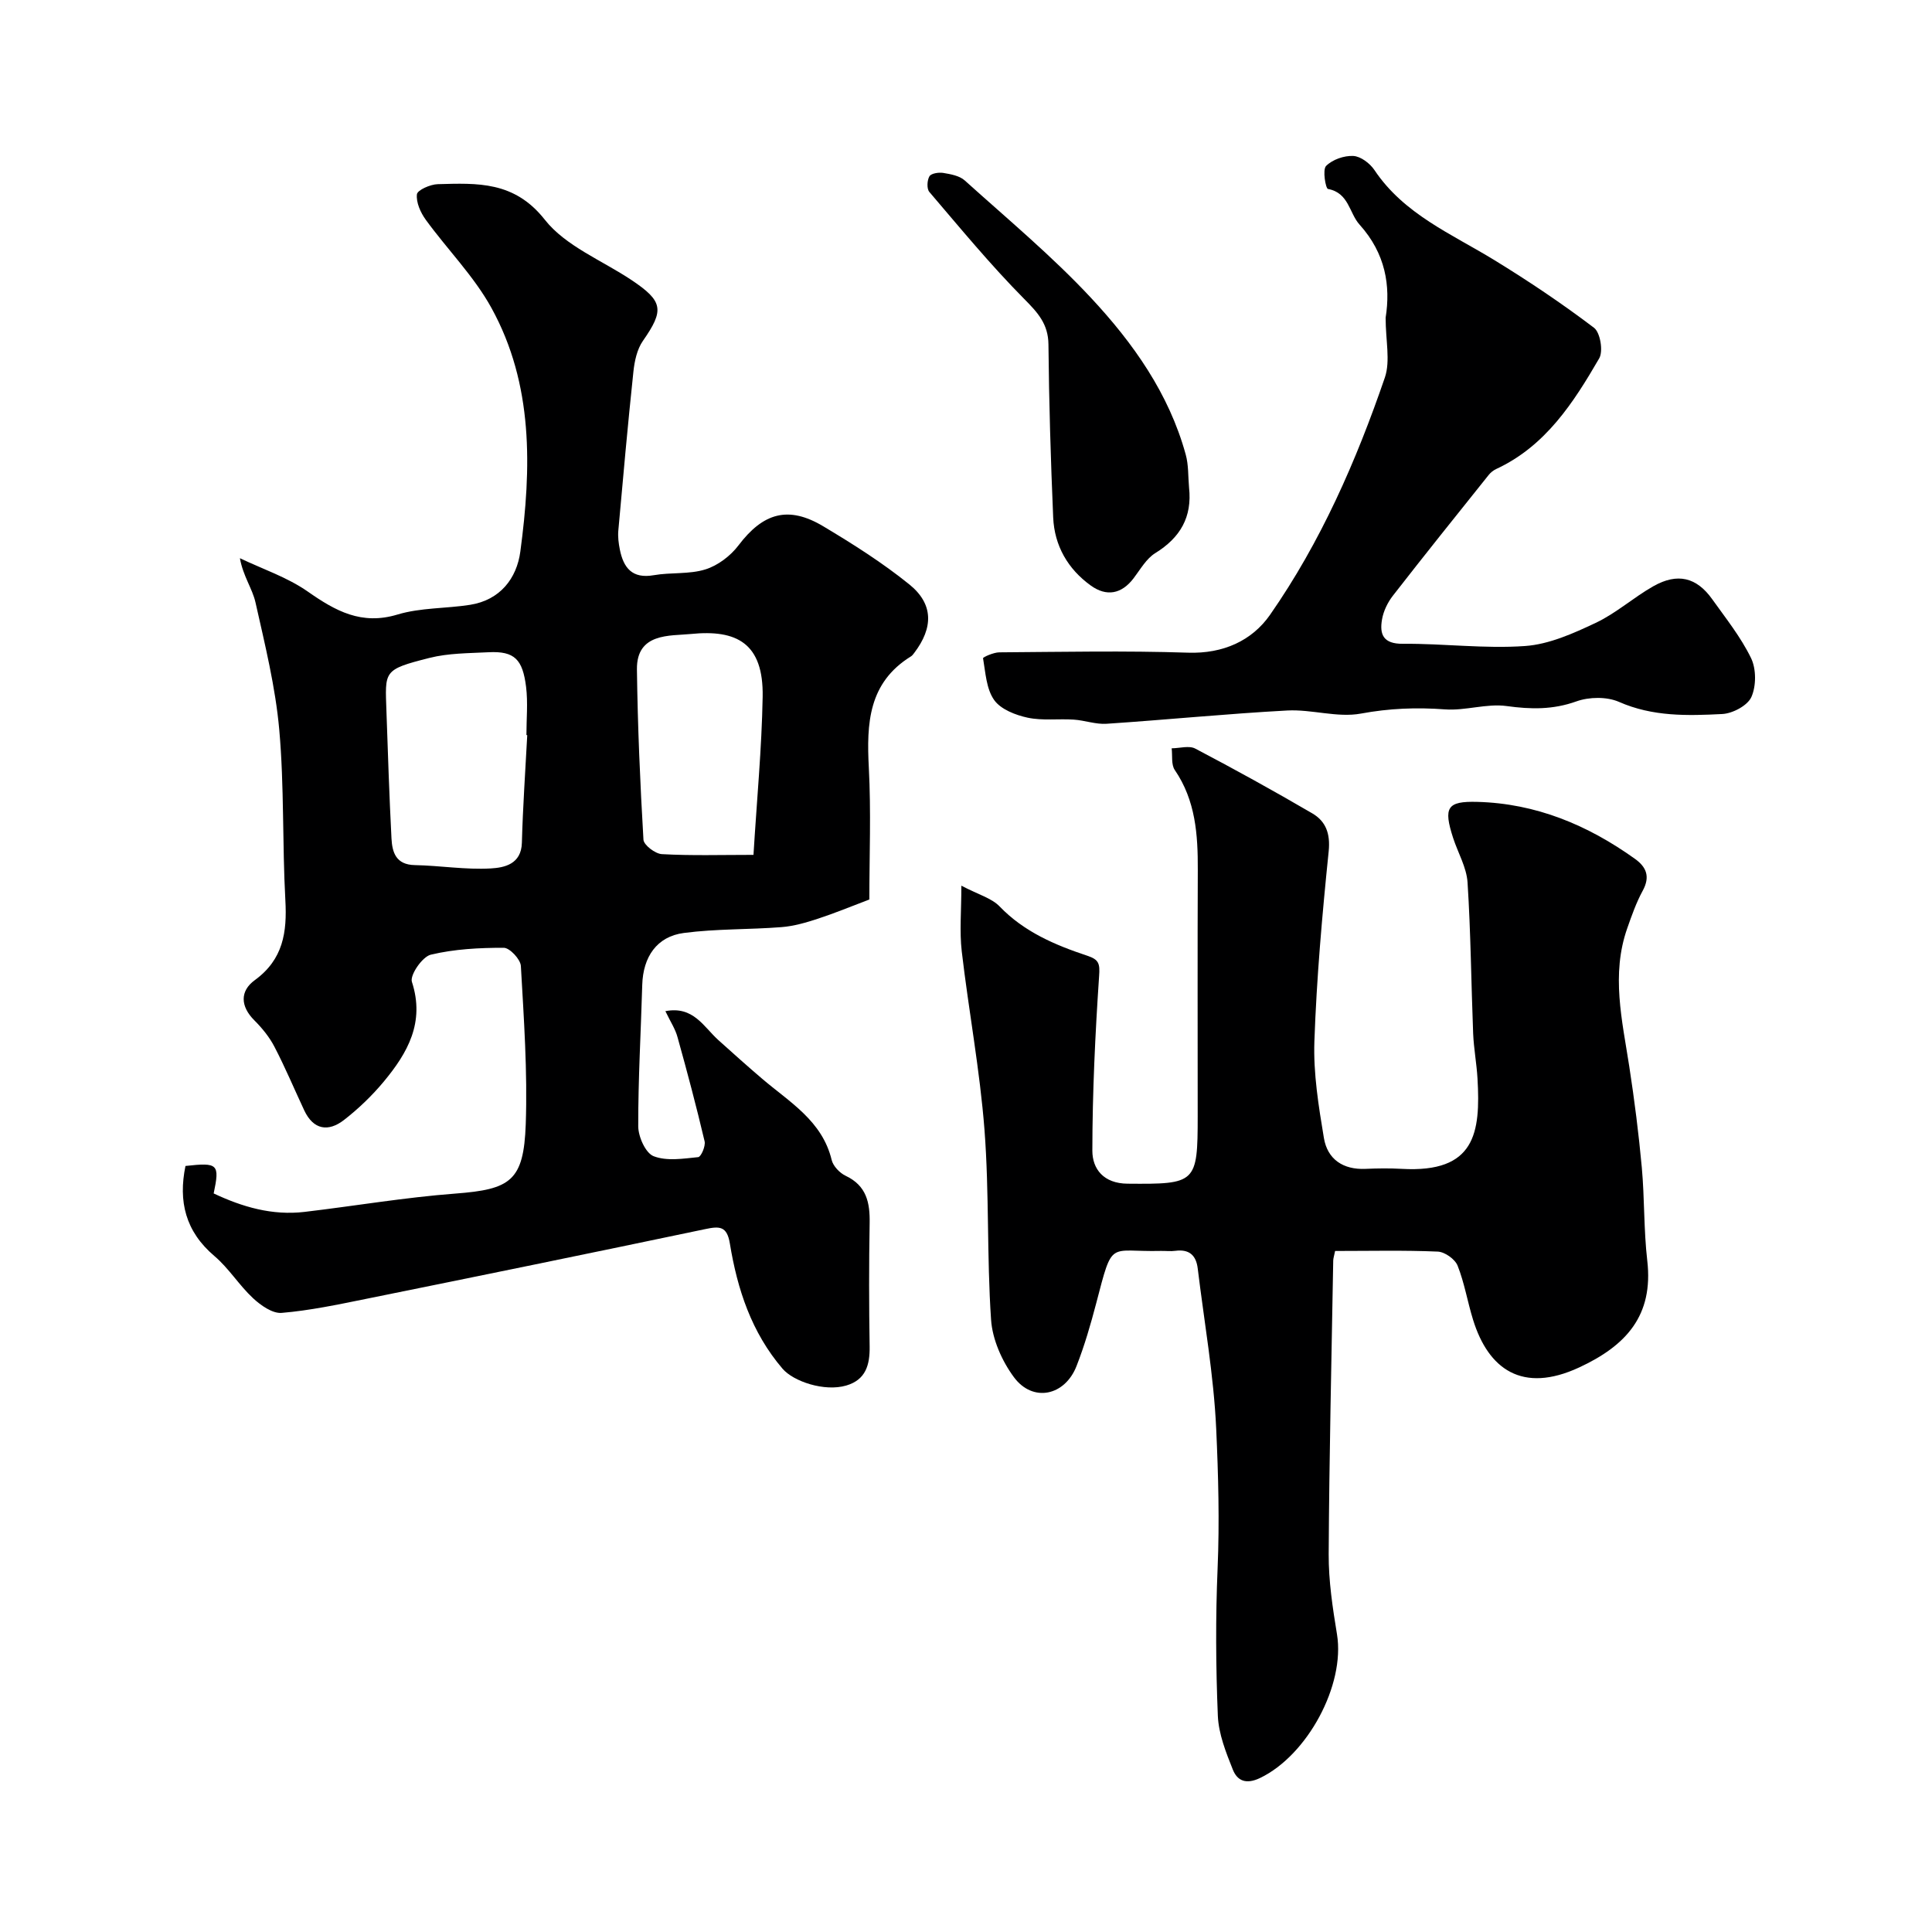 <svg enable-background="new 0 0 400 400" viewBox="0 0 400 400" xmlns="http://www.w3.org/2000/svg"><g fill="#000001"><path d="m137.76 209.35c5.8-1.13 7.92 3.25 10.98 6 2.99 2.69 5.99 5.38 9.05 7.99 5.68 4.85 12.45 8.71 14.4 16.83.31 1.27 1.67 2.69 2.9 3.27 4.33 2.05 5.04 5.56 4.96 9.83-.15 8.49-.14 17 0 25.49.06 3.84-.81 6.92-4.85 8.1-4.5 1.32-10.92-.84-13.18-3.48-6.44-7.52-9.36-16.46-10.91-25.92-.6-3.66-2.16-3.61-5.13-2.98-23.43 4.92-46.88 9.72-70.35 14.47-5.73 1.16-11.5 2.38-17.31 2.87-1.91.16-4.34-1.56-5.94-3.05-2.88-2.68-5.01-6.2-8-8.73-5.99-5.09-7.49-11.31-5.98-18.64 6.74-.75 7.12-.41 5.84 5.69 5.92 2.79 12.1 4.61 18.81 3.82 10.41-1.23 20.76-3 31.2-3.79 11.45-.87 14.18-2.6 14.6-14.35.38-10.91-.39-21.86-1.01-32.78-.08-1.38-2.31-3.76-3.54-3.76-5.06-.01-10.23.26-15.12 1.43-1.74.42-4.35 4.22-3.9 5.62 2.73 8.4-.89 14.71-5.82 20.65-2.43 2.92-5.24 5.62-8.24 7.95-3.24 2.51-6.33 2.06-8.23-1.99-2.06-4.4-3.94-8.89-6.18-13.19-1.04-2-2.54-3.84-4.15-5.45-2.92-2.92-3-6.07.09-8.32 5.88-4.28 6.7-9.91 6.33-16.55-.64-11.75-.22-23.57-1.26-35.27-.79-8.87-2.96-17.64-4.92-26.37-.64-2.87-2.57-5.44-3.23-9.17 4.71 2.25 9.82 3.95 14.04 6.9 5.76 4.03 11.13 7.02 18.6 4.76 4.77-1.44 10.02-1.22 15.02-2.01 6.21-.98 9.66-5.47 10.4-11.03 2.31-17.25 2.74-34.6-5.98-50.43-3.62-6.58-9.13-12.11-13.6-18.26-1.08-1.49-2.02-3.59-1.83-5.27.1-.88 2.77-2.06 4.3-2.1 8.19-.22 15.86-.66 22.17 7.35 4.31 5.48 11.84 8.42 17.94 12.49 6.6 4.41 6.82 6.23 2.38 12.6-1.22 1.75-1.74 4.19-1.97 6.38-1.16 10.94-2.14 21.91-3.12 32.87-.12 1.3.05 2.66.31 3.95.76 3.79 2.55 6.1 7.02 5.32 3.53-.62 7.33-.15 10.69-1.2 2.58-.8 5.2-2.79 6.86-4.98 5.08-6.71 10.29-8.29 17.56-3.94 6.14 3.67 12.25 7.54 17.8 12.02 5.04 4.07 4.99 8.97 1.02 14.19-.2.26-.41.56-.68.72-8.81 5.45-9.2 13.88-8.72 23.01s.11 18.3.11 27.32c-3.72 1.41-7.14 2.83-10.65 3.98-2.44.8-4.98 1.54-7.52 1.74-6.74.53-13.55.33-20.23 1.21-5.62.73-8.45 4.97-8.62 10.74-.28 9.77-.85 19.53-.83 29.29.01 2.16 1.52 5.55 3.19 6.19 2.72 1.06 6.15.5 9.23.19.58-.06 1.56-2.29 1.32-3.28-1.7-7.21-3.6-14.37-5.59-21.5-.45-1.72-1.48-3.25-2.53-5.44zm-28.6-57.15c-.06 0-.11-.01-.17-.01 0-3.33.33-6.7-.07-9.98-.71-5.66-2.35-7.45-7.78-7.17-4.1.21-8.32.18-12.25 1.18-9.63 2.44-9.16 2.67-8.88 11.07.3 8.76.59 17.52 1.04 26.27.15 2.93.93 5.47 4.82 5.55 5.25.1 10.52.99 15.74.69 2.78-.16 6.32-.85 6.44-5.32.2-7.44.72-14.86 1.11-22.28zm46.84 24.79c.69-11.35 1.71-22.02 1.9-32.71.2-11.13-5.38-13.98-14.86-13.02-4.29.43-11.27-.3-11.17 7.34.15 11.76.66 23.51 1.35 35.25.07 1.11 2.44 2.92 3.82 2.99 6.11.34 12.23.15 18.96.15z"/><path d="m276.42 259c-.21 1.04-.38 1.51-.39 1.98-.35 20.26-.83 40.52-.94 60.79-.03 5.53.82 11.12 1.72 16.6 1.72 10.5-6.13 25.05-15.94 29.75-2.91 1.39-4.71.56-5.63-1.75-1.43-3.58-2.94-7.38-3.1-11.15-.42-10.15-.48-20.34-.05-30.48.41-9.67.15-19.34-.29-28.95-.51-11.08-2.48-22.09-3.82-33.14-.33-2.77-1.77-4.06-4.64-3.68-.98.13-2 0-3 .02-10.89.27-9.88-2.56-13.38 10.83-1.15 4.39-2.42 8.77-4.07 12.99-2.42 6.22-9.07 7.6-12.97 2.32-2.48-3.35-4.46-7.82-4.73-11.91-.89-13.06-.36-26.22-1.36-39.27-.95-12.37-3.27-24.64-4.71-36.98-.48-4.12-.08-8.35-.08-13.6 3.56 1.87 6.27 2.58 7.92 4.3 5.08 5.28 11.49 7.99 18.17 10.21 2.4.8 2.61 1.64 2.43 4.18-.81 12.04-1.39 24.12-1.4 36.18 0 3.79 2.33 6.79 7.29 6.83 14.17.12 14.52-.06 14.52-13.99 0-16.99-.05-33.99.02-50.98.03-7.3-.45-14.37-4.77-20.69-.76-1.12-.45-2.97-.64-4.48 1.65-.01 3.6-.62 4.89.06 8.17 4.29 16.25 8.75 24.21 13.4 2.81 1.64 3.78 4.18 3.41 7.86-1.34 13.08-2.5 26.21-2.96 39.34-.23 6.65.87 13.42 1.97 20.03.74 4.4 3.98 6.59 8.63 6.38 2.49-.11 5-.14 7.5 0 15.22.86 16.32-7.45 15.67-18.71-.18-3.11-.77-6.2-.9-9.3-.41-10.43-.49-20.88-1.16-31.29-.2-3.12-1.99-6.14-2.99-9.22-2.04-6.32-1.25-7.63 5-7.46 12.15.32 22.86 4.79 32.63 11.78 2.42 1.73 3.2 3.72 1.63 6.61-1.34 2.45-2.28 5.14-3.21 7.79-3.36 9.57-1.05 19.05.42 28.58 1.07 6.95 1.96 13.94 2.6 20.95.58 6.41.39 12.9 1.13 19.29 1.31 11.37-4.4 17.59-14.09 22.09-11.81 5.49-18.82.32-21.97-9.84-1.16-3.72-1.78-7.63-3.21-11.23-.54-1.35-2.65-2.85-4.11-2.91-6.95-.3-13.94-.13-21.25-.13z"/><path d="m286.88 65.78c1.04-6.58.01-13.28-5.41-19.29-2.15-2.39-2.18-6.56-6.53-7.37-.48-.09-1.16-3.98-.39-4.76 1.31-1.32 3.73-2.17 5.63-2.07 1.52.07 3.44 1.52 4.37 2.9 6.13 9.18 15.98 13.23 24.87 18.68 7.08 4.34 13.99 8.98 20.6 13.99 1.3.98 1.94 4.85 1.08 6.33-5.34 9.2-11.12 18.18-21.34 22.92-.58.27-1.14.72-1.54 1.22-6.65 8.31-13.31 16.61-19.85 25.02-1.07 1.38-1.93 3.15-2.23 4.86-.56 3.15.25 5.12 4.32 5.08 8.43-.07 16.92 1.06 25.3.46 4.97-.35 9.99-2.61 14.61-4.79 4.24-2 7.85-5.28 11.96-7.6 4.98-2.81 8.92-1.84 12.15 2.68 2.84 3.98 5.95 7.87 8.06 12.22 1.09 2.25 1.08 5.79.06 8.06-.8 1.77-3.88 3.4-6.03 3.51-7.19.37-14.4.56-21.37-2.51-2.52-1.11-6.2-1.05-8.84-.1-4.86 1.74-9.42 1.65-14.43.96-4.14-.57-8.54 1-12.76.69-5.9-.44-11.53-.22-17.41.87-4.87.9-10.17-.91-15.24-.64-12.49.67-24.94 1.92-37.42 2.75-2.23.15-4.51-.71-6.78-.86-3.19-.21-6.48.25-9.55-.4-2.52-.54-5.58-1.73-6.94-3.66-1.63-2.3-1.79-5.69-2.3-8.65-.04-.22 2.18-1.21 3.36-1.22 13.03-.09 26.07-.36 39.09.07 7.26.24 13.22-2.47 16.97-7.84 10.5-15.07 17.85-31.86 23.79-49.18 1.14-3.43.14-7.6.14-12.33z"/><path d="m246.18 100.95c.67 6.11-1.82 10.37-7 13.57-1.85 1.15-3.08 3.36-4.47 5.19-2.51 3.31-5.62 3.85-8.86 1.53-4.76-3.42-7.55-8.26-7.8-14.12-.51-11.93-.87-23.86-.98-35.8-.04-4.28-2.24-6.62-5.06-9.47-6.92-6.99-13.2-14.62-19.6-22.11-.56-.66-.47-2.41.02-3.24.36-.61 1.92-.85 2.85-.7 1.55.26 3.38.58 4.47 1.57 8.84 7.97 18.05 15.63 26.15 24.32 8.69 9.32 16.11 19.77 19.58 32.38.62 2.19.49 4.58.7 6.88z"/></g></svg>